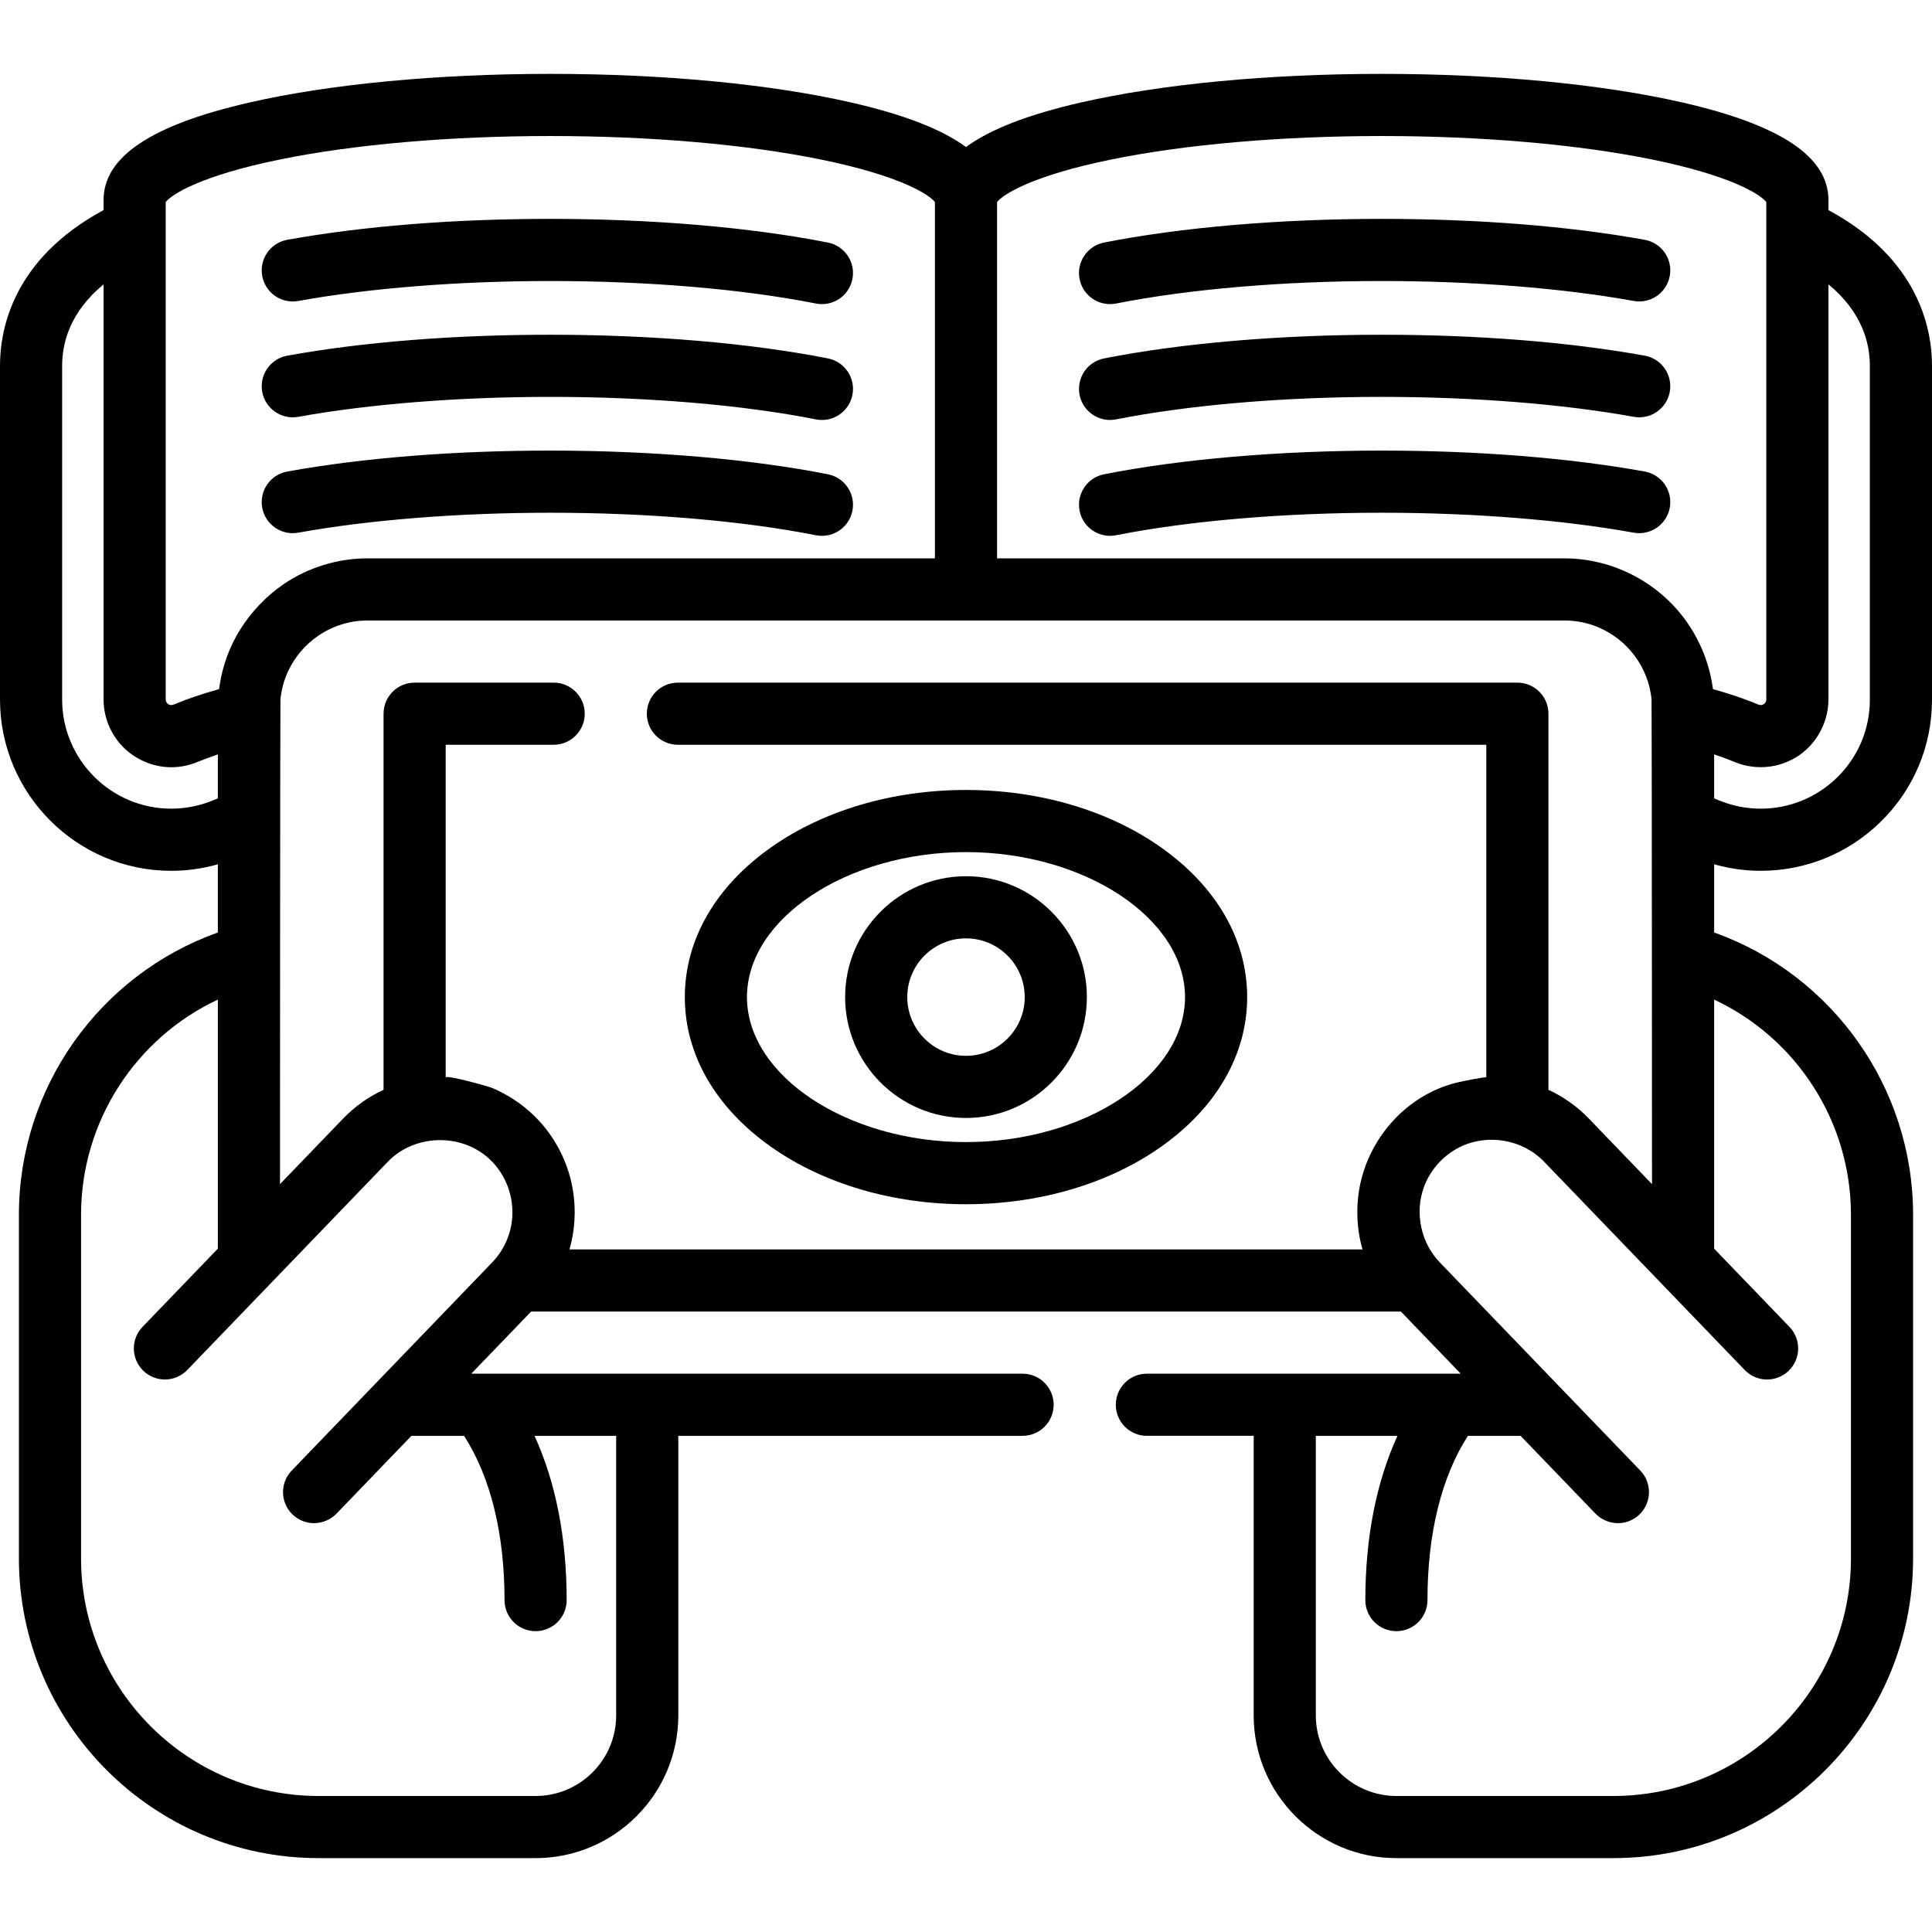 <?xml version="1.0" encoding="iso-8859-1"?>
<!-- Uploaded to: SVG Repo, www.svgrepo.com, Generator: SVG Repo Mixer Tools -->
<svg fill="#000000" height="800px" width="800px" version="1.1" id="Layer_1" xmlns="http://www.w3.org/2000/svg" xmlns:xlink="http://www.w3.org/1999/xlink" 
	 viewBox="0 0 512 512" xml:space="preserve">
<g>
	<g>
		<path d="M307.605,224.515c-13.893-9.781-32.221-15.167-51.605-15.167s-37.713,5.386-51.606,15.167
			c-14.771,10.399-22.907,24.506-22.907,39.726c0,15.218,8.135,29.326,22.907,39.724c13.893,9.781,32.222,15.167,51.606,15.167
			s37.712-5.386,51.605-15.167c14.772-10.399,22.907-24.507,22.907-39.724C330.513,249.022,322.378,234.914,307.605,224.515z
			 M256.001,302.664c-31.463,0-58.045-17.596-58.045-38.423c0-20.828,26.582-38.425,58.045-38.425
			c31.463,0,58.044,17.596,58.044,38.425C314.045,285.068,287.464,302.664,256.001,302.664z"/>
	</g>
</g>
<g>
	<g>
		<path d="M256.001,232.208c-17.663,0-32.033,14.37-32.033,32.032c0,17.662,14.37,32.032,32.033,32.032
			c17.662,0,32.032-14.37,32.032-32.032C288.032,246.578,273.662,232.208,256.001,232.208z M256.001,279.804
			c-8.582,0-15.565-6.982-15.565-15.564s6.982-15.564,15.565-15.564s15.564,6.982,15.564,15.564
			C271.564,272.823,264.583,279.804,256.001,279.804z"/>
	</g>
</g>
<g>
	<g>
		<path d="M219.417,64.28c-20.489-4.048-46.619-6.276-73.577-6.276c-25.526,0-49.631,1.918-69.712,5.546
			c-4.474,0.808-7.447,5.092-6.639,9.567c0.809,4.476,5.086,7.448,9.568,6.639c18.857-3.407,42.573-5.284,66.783-5.284
			c25.918,0,50.915,2.118,70.385,5.964c0.538,0.107,1.075,0.158,1.604,0.158c3.852,0,7.295-2.718,8.069-6.64
			C226.78,69.493,223.877,65.162,219.417,64.28z"/>
	</g>
</g>
<g>
	<g>
		<path d="M219.417,94.985c-20.49-4.048-46.62-6.276-73.577-6.276c-25.525,0-49.631,1.918-69.712,5.546
			c-4.474,0.808-7.447,5.092-6.639,9.567c0.809,4.475,5.085,7.446,9.568,6.639c18.857-3.408,42.574-5.284,66.783-5.284
			c25.917,0,50.915,2.118,70.385,5.964c0.538,0.107,1.075,0.158,1.604,0.158c3.852,0,7.295-2.718,8.069-6.64
			C226.78,100.196,223.877,95.867,219.417,94.985z"/>
	</g>
</g>
<g>
	<g>
		<path d="M219.417,125.688c-20.49-4.048-46.62-6.276-73.577-6.276c-25.525,0-49.631,1.918-69.712,5.546
			c-4.474,0.808-7.447,5.092-6.639,9.567c0.809,4.475,5.085,7.447,9.568,6.639c18.857-3.408,42.574-5.284,66.783-5.284
			c25.917,0,50.915,2.118,70.385,5.964c0.538,0.107,1.075,0.158,1.604,0.158c3.852,0,7.295-2.717,8.069-6.64
			C226.78,130.901,223.877,126.569,219.417,125.688z"/>
	</g>
</g>
<g>
	<g>
		<path d="M435.872,63.55c-20.08-3.628-44.185-5.546-69.712-5.546c-26.958,0-53.086,2.229-73.576,6.276
			c-4.461,0.882-7.363,5.213-6.482,9.673c0.774,3.923,4.216,6.64,8.069,6.64c0.528,0,1.066-0.052,1.604-0.158
			c19.47-3.846,44.467-5.964,70.385-5.964c24.211,0,47.928,1.876,66.783,5.284c4.476,0.809,8.76-2.164,9.568-6.639
			C443.32,68.642,440.348,64.36,435.872,63.55z"/>
	</g>
</g>
<g>
	<g>
		<path d="M435.872,94.255c-20.08-3.628-44.186-5.546-69.712-5.546c-26.956,0-53.085,2.229-73.576,6.276
			c-4.461,0.882-7.363,5.211-6.482,9.673c0.774,3.923,4.216,6.64,8.069,6.64c0.528,0,1.066-0.052,1.604-0.158
			c19.47-3.846,44.468-5.964,70.385-5.964c24.21,0,47.928,1.876,66.783,5.284c4.469,0.808,8.76-2.163,9.568-6.639
			C443.32,99.346,440.348,95.063,435.872,94.255z"/>
	</g>
</g>
<g>
	<g>
		<path d="M435.872,124.958c-20.08-3.628-44.186-5.546-69.712-5.546c-26.956,0-53.085,2.229-73.576,6.276
			c-4.461,0.88-7.363,5.213-6.482,9.673c0.774,3.923,4.216,6.64,8.069,6.64c0.528,0,1.066-0.05,1.604-0.158
			c19.47-3.846,44.468-5.964,70.385-5.964c24.21,0,47.928,1.876,66.783,5.284c4.469,0.808,8.76-2.163,9.568-6.639
			C443.32,130.05,440.348,125.766,435.872,124.958z"/>
	</g>
</g>
<g>
	<g>
		<path d="M466.616,230.773c11.851,0,23.076-4.552,31.604-12.818c8.887-8.61,13.78-20.18,13.78-32.576V96.914
			c0-9.858-3.556-28.319-27.371-41.192c-0.024-0.013-0.05-0.025-0.075-0.039V53c0-11.436-12.647-19.889-38.664-25.837
			c-21.39-4.891-49.706-7.584-79.73-7.584s-58.339,2.694-79.73,7.584c-13.954,3.19-24.056,7.102-30.43,11.806
			c-6.373-4.705-16.476-8.616-30.43-11.806c-21.39-4.891-49.706-7.584-79.73-7.584c-30.025,0-58.341,2.694-79.731,7.584
			c-26.016,5.949-38.663,14.402-38.663,25.838v2.682c-0.024,0.013-0.052,0.026-0.076,0.039C3.556,68.597,0,87.056,0,96.915v88.464
			c0,25.031,20.36,45.395,45.385,45.395c4.204,0,8.337-0.588,12.35-1.727v18.075c-31.34,11.169-52.722,41.063-52.722,74.799V413
			c0,43.793,35.627,79.42,79.42,79.42h57.507h0.001c20.854-0.001,37.819-16.967,37.819-37.821v-74.087h91.236
			c4.548,0,8.234-3.687,8.234-8.234c0-4.547-3.685-8.234-8.234-8.234H127.278h-2.386l1.2-1.246l14.66-15.222h230.496l15.859,16.468
			h-2.385h-80.79c-4.548,0-8.234,3.687-8.234,8.234c0,4.547,3.685,8.234,8.234,8.234h28.307V454.6
			c0,20.855,16.966,37.821,37.821,37.821h57.507c43.793,0,79.42-35.627,79.42-79.42v-91.078c0-33.737-21.383-63.631-52.721-74.801
			v-18.074C458.28,230.186,462.414,230.773,466.616,230.773z M264.235,53.558c1.395-1.887,8.922-6.941,30.307-11.299
			c19.658-4.005,45.092-6.212,71.618-6.212c26.526,0,51.96,2.206,71.618,6.212c21.385,4.357,28.913,9.411,30.307,11.299v7.221
			c0,0,0,124.524,0,124.601c0,0.474-0.234,0.917-0.617,1.196c-0.416,0.302-0.977,0.354-1.448,0.157
			c-2.536-1.055-5.128-1.979-7.745-2.814c-1.432-0.46-2.876-0.891-4.324-1.299c-0.023-0.183-0.057-0.365-0.082-0.547
			c-1.159-8.182-4.955-15.959-10.693-21.906c-7.446-7.717-17.845-12.198-28.582-12.198H264.235V53.558z M43.914,53.558
			c1.395-1.887,8.922-6.941,30.307-11.299c19.658-4.005,45.093-6.212,71.619-6.212c26.526,0,51.96,2.206,71.618,6.212
			c21.385,4.357,28.913,9.411,30.307,11.299v94.41H97.407c-7.838,0-15.66,2.382-22.151,6.775c-0.096,0.065-0.188,0.135-0.282,0.2
			c-4.51,3.105-8.388,7.23-11.303,11.858c-2.902,4.605-4.777,9.885-5.536,15.271c-0.025,0.183-0.059,0.363-0.082,0.547
			c-0.162,0.046-0.314,0.094-0.475,0.141c-3.928,1.12-7.825,2.398-11.596,3.972c-0.457,0.192-1.01,0.146-1.418-0.137
			c-0.401-0.278-0.646-0.727-0.646-1.215V60.777h-0.002V53.558z M56.554,212.058c-3.569,1.491-7.328,2.247-11.169,2.247
			c-15.944,0-28.917-12.977-28.917-28.927V96.914c0-6.083,2.101-14.24,10.978-21.555c0,0,0,110.004,0,110.019
			c0,5.062,2.199,10.006,5.99,13.363c3.263,2.891,7.581,4.589,11.949,4.585c2.381,0,4.716-0.471,6.939-1.4
			c0.902-0.377,4.414-1.667,5.251-1.948c0.052-0.018,0.108-0.034,0.159-0.052v11.656C57.328,211.741,56.934,211.9,56.554,212.058z
			 M135.743,322.699c-0.324,4.416-2.22,8.646-5.291,11.835l-30.852,32.034l-22.292,23.146c-3.154,3.275-3.056,8.487,0.218,11.643
			c1.537,1.479,3.726,2.375,5.866,2.298c2.172-0.079,4.26-0.943,5.778-2.516l19.862-20.624h13.962
			c7.021,10.952,10.712,25.897,10.712,43.531c0,4.547,3.685,8.234,8.234,8.234s8.234-3.687,8.234-8.234
			c0-16.553-2.922-31.314-8.513-43.531h21.631v74.087c0,11.774-9.58,21.353-21.353,21.353H84.433
			c-34.712,0-62.953-28.241-62.953-62.953v-91.079c0-24.708,14.463-46.819,36.253-57.021v66.007L37.77,351.635
			c-3.154,3.275-3.056,8.487,0.219,11.643c3.277,3.154,8.486,3.055,11.643-0.22l22.265-23.12l14.752-15.317
			c0,0,16.117-16.736,16.125-16.743c7.157-7.431,19.725-7.678,27.164-0.51C134.091,311.368,136.156,317.068,135.743,322.699z
			 M360.565,313.394c-0.018,0.077-0.035,0.153-0.052,0.229c-1.233,5.729-1.065,11.85,0.569,17.487H150.92
			c0.175-0.604,0.32-1.213,0.466-1.839c1.197-5.118,1.21-10.497,0.105-15.63c-0.02-0.092-0.042-0.184-0.063-0.277
			c-1.508-6.739-5.064-13.084-10.064-17.856c-0.014-0.014-0.03-0.026-0.045-0.041c-3.115-2.993-6.795-5.392-10.759-7.099
			c-1.165-0.502-12.445-3.603-12.445-2.825v-88.172h28.613c4.548,0,8.234-3.687,8.234-8.234c0-4.547-3.685-8.234-8.234-8.234
			h-36.847c-4.548,0-8.234,3.687-8.234,8.234v99.67c-3.97,1.836-7.609,4.403-10.734,7.649c-5.57,5.785-11.141,11.568-16.712,17.353
			c0,0,0.041-127.758,0.12-128.538c0.873-8.57,6.429-15.776,14.061-19.009c2.775-1.176,5.825-1.827,9.024-1.827H256h158.593
			c3.199,0,6.249,0.651,9.024,1.827c7.632,3.233,13.188,10.439,14.061,19.009c0.079,0.779,0.12,128.538,0.12,128.538l-16.712-17.353
			c-3.126-3.246-6.764-5.814-10.734-7.65v-99.669c0-4.547-3.685-8.234-8.234-8.234H179.651c-4.548,0-8.234,3.687-8.234,8.234
			c0,4.547,3.685,8.234,8.234,8.234h214.234v88.172c-0.002-0.321-6.892,1.142-7.434,1.268c-4.073,0.95-7.801,2.602-11.265,4.983
			C367.826,296.855,362.523,304.676,360.565,313.394z M490.521,321.922V413c0,34.712-28.241,62.953-62.953,62.953h-57.507
			c-11.774,0-21.353-9.58-21.353-21.353v-74.087h21.632c-5.589,12.216-8.513,26.977-8.513,43.531c0,4.547,3.685,8.234,8.234,8.234
			c4.548,0,8.234-3.687,8.234-8.234c0-17.634,3.691-32.579,10.712-43.531h13.961l19.862,20.624c2.267,2.356,5.921,3.182,8.964,1.943
			c0.981-0.4,1.928-0.972,2.68-1.724c3.275-3.155,3.373-8.368,0.219-11.643L412.4,366.568l-30.853-32.034
			c-4.985-5.173-6.68-13.113-4.204-19.917c1.634-4.488,5.002-8.303,9.246-10.49c0.046-0.023,0.091-0.048,0.136-0.071
			c7.423-3.733,16.739-2.156,22.498,3.825l28.674,29.774l24.469,25.406c3.156,3.275,8.368,3.374,11.643,0.22
			c3.275-3.155,3.373-8.368,0.219-11.643l-19.963-20.727v-66.007C476.058,275.103,490.521,297.214,490.521,321.922z
			 M454.266,211.583v-11.656c0.052,0.018,0.105,0.034,0.157,0.051c1.772,0.586,3.53,1.228,5.252,1.949
			c2.931,1.227,6.152,1.635,9.284,1.231c2.055-0.265,4.006-0.894,5.855-1.824c5.939-2.988,9.739-9.339,9.739-15.955V75.359
			c8.876,7.315,10.978,15.473,10.978,21.555v88.464c0,7.9-3.116,15.269-8.772,20.75c-5.44,5.273-12.595,8.176-20.146,8.176
			c-3.84,0-7.598-0.755-11.169-2.246C455.066,211.899,454.673,211.741,454.266,211.583z"/>
	</g>
</g>
</svg>